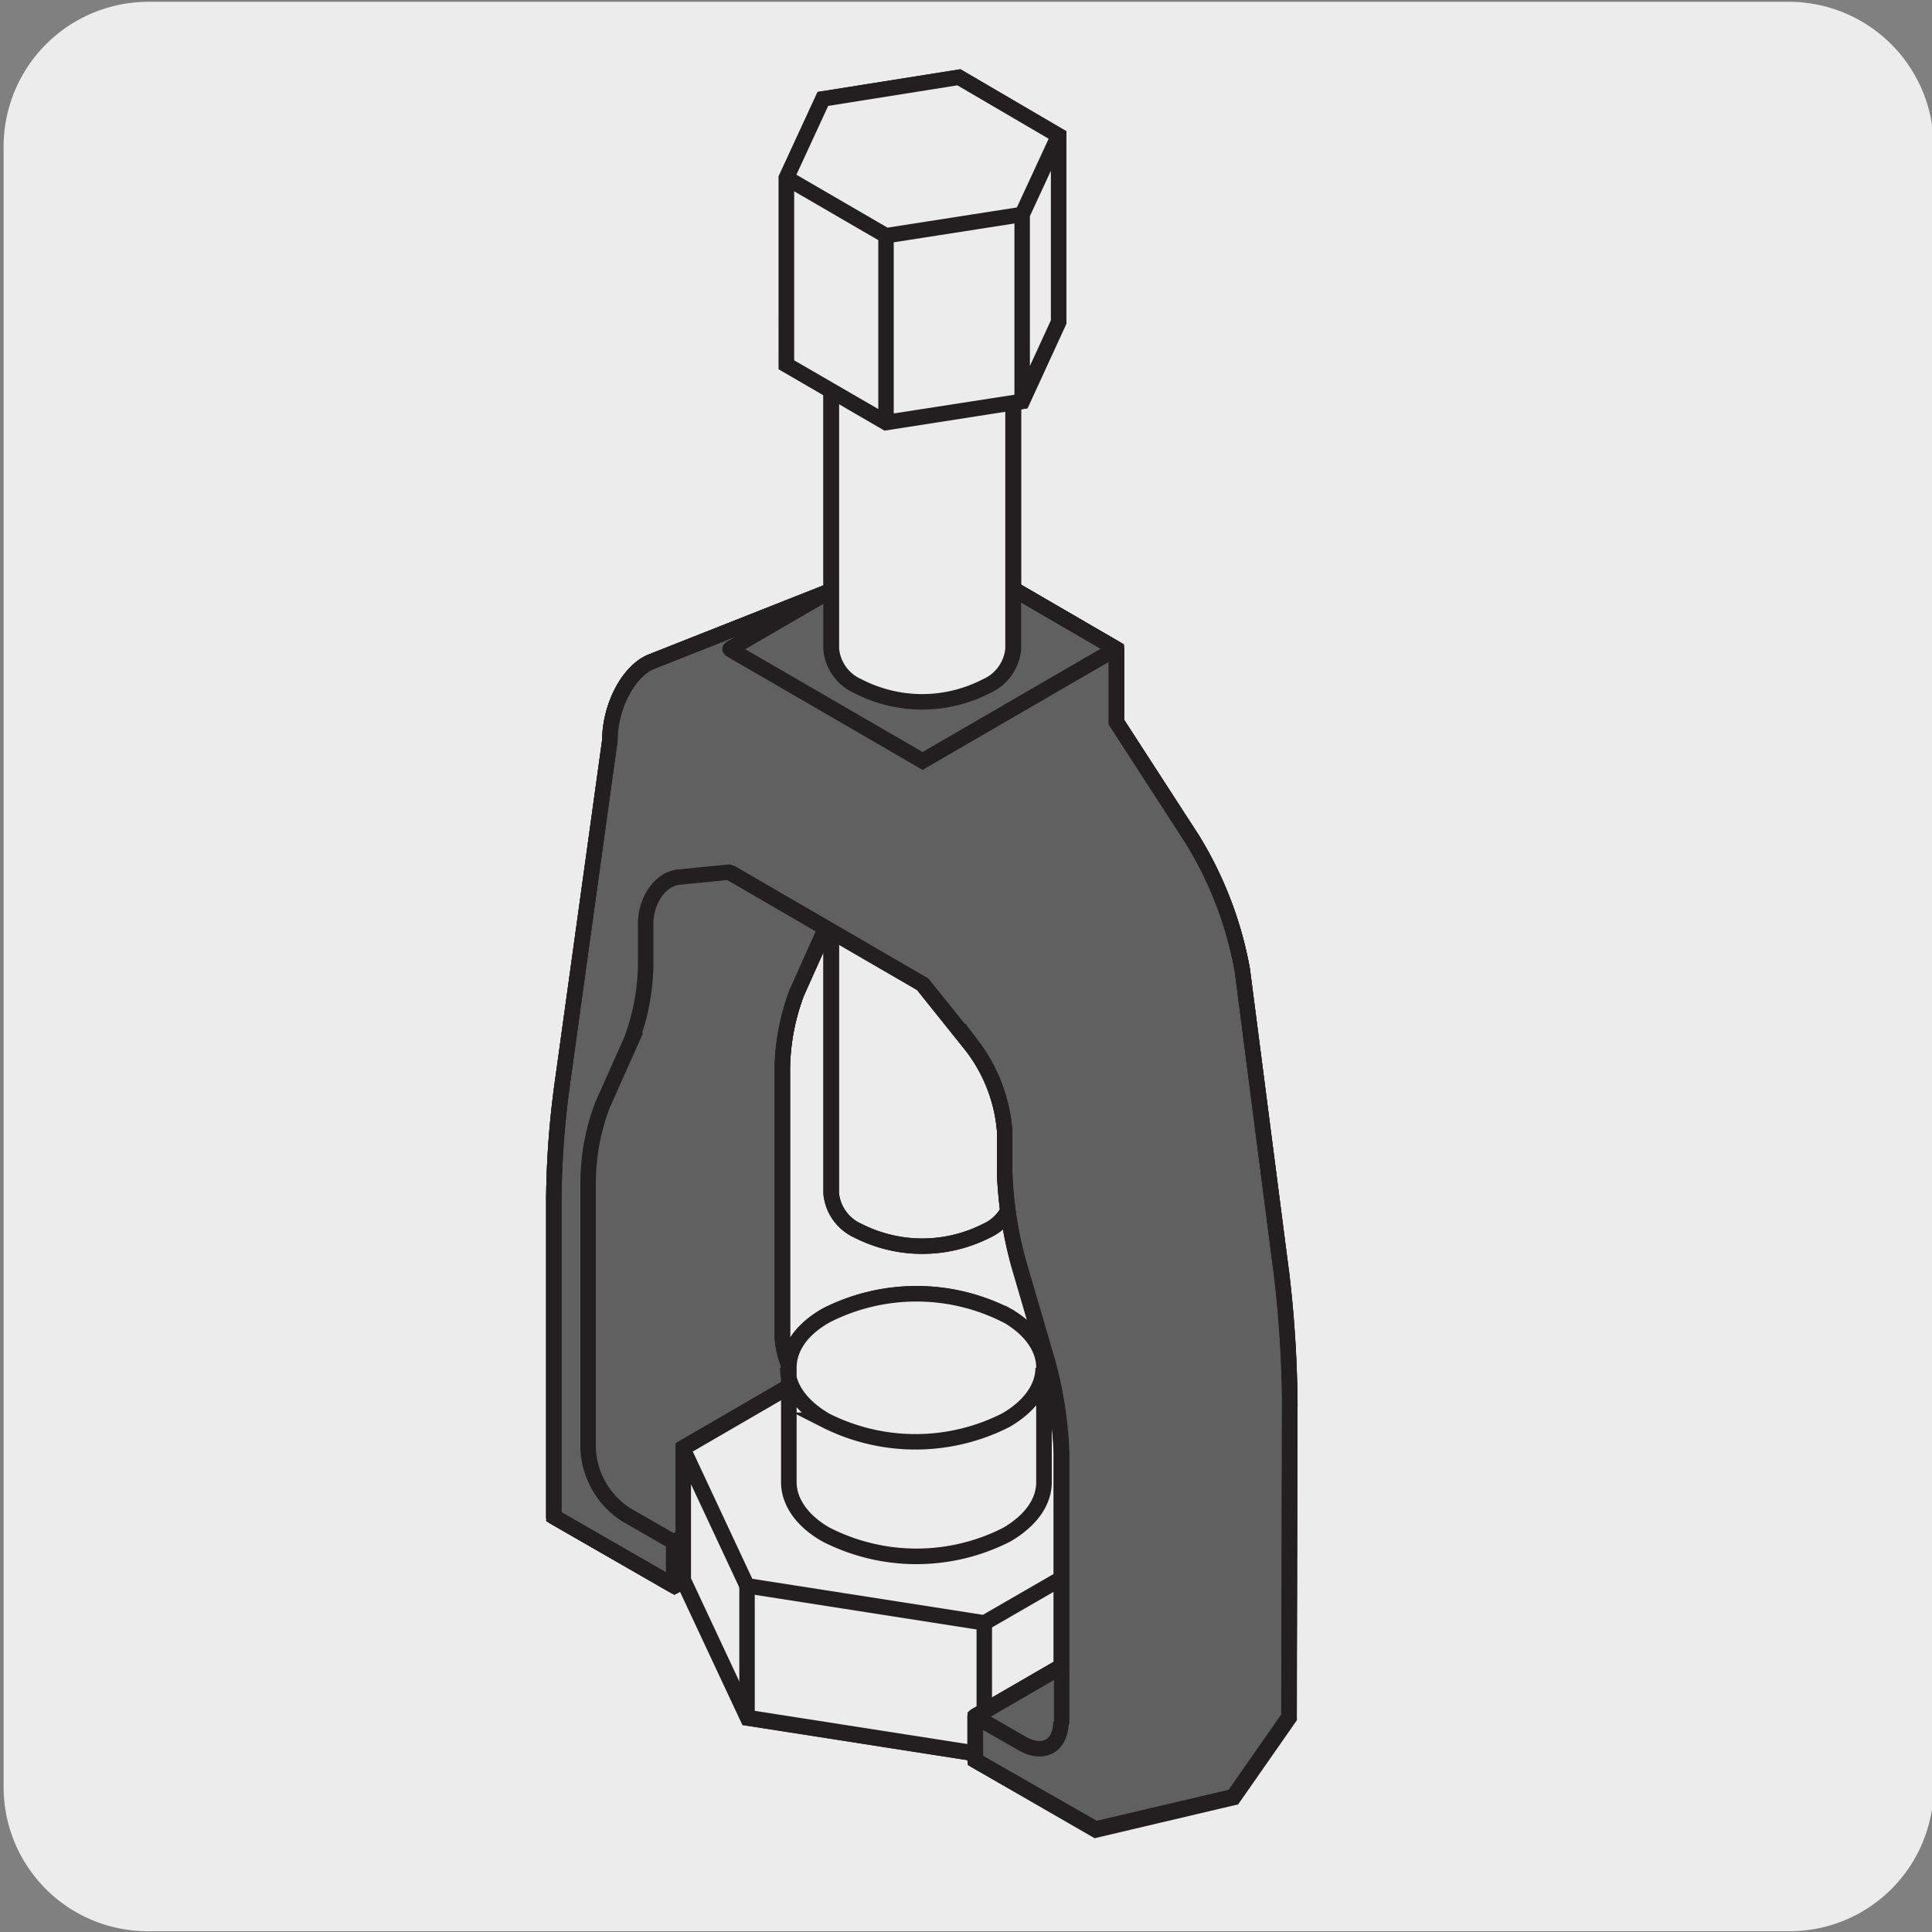 <svg xmlns="http://www.w3.org/2000/svg" viewBox="0 0 150 150"><rect x="0" y="0" width="150" height="150" fill="#808080" stroke="none"/><defs><style>.cls-1{fill:#edecec;}.cls-2,.cls-3,.cls-6,.cls-7{fill:none;stroke:#231f20;}.cls-2,.cls-6{stroke-linejoin:round;}.cls-2,.cls-3,.cls-6{stroke-width:1.2px;}.cls-3,.cls-7{stroke-miterlimit:10;}.cls-4{fill:#606060;}.cls-5{fill:#fff;}.cls-6{stroke-linecap:round;}.cls-7{stroke-width:0.2px;}</style></defs><title>14514-01 </title><g id="Capa_2" data-name="Capa 2"><path class="cls-1" d="M11.53.14H138.84a11.25,11.25,0,0,1,11.29,11.21v127.4a11.19,11.19,0,0,1-11.19,11.19H11.47A11.19,11.19,0,0,1,.28,138.75h0V11.38A11.25,11.25,0,0,1,11.53.14Z"/></g><g id="Capa_3" data-name="Capa 3"><path class="cls-2" d="M64.16,46,50.58,51.37c-1.77.71-3.22,3.44-3.23,6.11L43.71,83.77A70,70,0,0,0,43,93L43,117.76l9.36,5.38,15-8.71V111l-3.69-2.11a6.52,6.52,0,0,1-2.93-5.09l0-20.84a17.33,17.33,0,0,1,1.12-5.88l2.09-4.66"/><path class="cls-3" d="M78.68,62.23V92.66a3.53,3.53,0,0,1-2.07,2.89,11,11,0,0,1-10,0,3.53,3.53,0,0,1-2.07-2.89V62.23M78.68,20V50.38a3.51,3.51,0,0,1-2.07,2.89,10.87,10.87,0,0,1-10,0,3.51,3.51,0,0,1-2.07-2.89V20M74.45,6,63.89,7.68l-2.83,6.13V28.32l7.74,4.49,10.56-1.65L82.19,25V10.53Z"/><path class="cls-4" d="M64.16,46,50.58,51.37c-1.77.71-3.22,3.44-3.23,6.11L43.71,83.77A70,70,0,0,0,43,93L43,117.76l9.36,5.38,15-8.71V111l-3.69-2.11a6.52,6.52,0,0,1-2.93-5.09l0-20.84a17.33,17.33,0,0,1,1.12-5.88l2.09-4.66"/><path class="cls-3" d="M64.16,46,50.58,51.37c-1.77.71-3.22,3.44-3.23,6.11L43.71,83.77A70,70,0,0,0,43,93L43,117.76l9.36,5.38,15-8.71V111l-3.69-2.11a6.52,6.52,0,0,1-2.93-5.09l0-20.84a17.33,17.33,0,0,1,1.12-5.88l2.09-4.66"/><path class="cls-2" d="M64.16,46,50.58,51.37c-1.77.71-3.22,3.44-3.23,6.11L43.71,83.77A70,70,0,0,0,43,93L43,117.76l9.36,5.38,15-8.71V111l-3.69-2.11a6.52,6.52,0,0,1-2.93-5.09l0-20.84a17.33,17.33,0,0,1,1.12-5.88l2.09-4.66"/><path class="cls-3" d="M52.3,123.14l0-3.42-3.71-2.13a6.48,6.48,0,0,1-2.93-5.08l0-20.84a17.14,17.14,0,0,1,1.12-5.88l2.23-5a17.25,17.25,0,0,0,1.12-5.89V71.73c0-1.86,1.16-3.49,2.56-3.63l3.85-.38M67.32,111l-15,8.71"/><path class="cls-5" d="M85,107.47l-3.94-.62v-.65c0-1.48-1-3-2.91-4.08a15.49,15.49,0,0,0-14,0c-1.94,1.13-2.91,2.6-2.91,4.08v1.5l-8.16,4.73v10.28l5,10.68,18.43,2.88,13.51-7.84V118.16Z"/><path class="cls-3" d="M85,107.47l-3.94-.62v-.65c0-1.48-1-3-2.91-4.08a15.49,15.49,0,0,0-14,0c-1.94,1.13-2.91,2.6-2.91,4.08v1.5l-8.16,4.73v10.28l5,10.68,18.43,2.88,13.51-7.84V118.16Zm0,0-3.94-.62v-.65c0-1.48-1-3-2.91-4.08a15.49,15.49,0,0,0-14,0c-1.94,1.13-2.91,2.6-2.91,4.08v1.5l-8.16,4.73v10.28l5,10.68,18.43,2.88,13.51-7.84V118.16Z"/><polygon class="cls-1" points="85 107.47 66.56 104.59 53.05 112.43 53.05 122.71 58 133.39 76.44 136.27 89.94 128.43 89.94 118.16 85 107.47"/><path class="cls-3" d="M85,107.47l-18.44-2.88-13.51,7.84v10.28l5,10.68,18.43,2.88,13.51-7.84V118.16Zm5,10.69L76.43,126,58,123.12l-5-10.69m32-5-18.44-2.88-13.51,7.84v10.28l5,10.68,18.43,2.88,13.51-7.84V118.16Z"/><path class="cls-1" d="M78.16,102.12a15.51,15.51,0,0,0-14,0c-2,1.13-2.91,2.6-2.91,4.08v8.88c0,1.48,1,3,2.91,4.07a15.51,15.51,0,0,0,14,0c1.93-1.12,2.9-2.59,2.9-4.07V106.2c0-1.48-1-3-2.9-4.08"/><path class="cls-3" d="M78.16,102.12a15.43,15.43,0,0,0-14,0c-2,1.12-2.91,2.6-2.91,4.08v8.88c0,1.48,1,3,2.91,4.07a15.42,15.42,0,0,0,14,0c1.93-1.12,2.9-2.59,2.9-4.07V106.2c0-1.48-1-3-2.9-4.08m-17,4.08c0,1.47,1,2.94,2.92,4.07a15.49,15.49,0,0,0,14,0c1.94-1.12,2.91-2.6,2.91-4.07M58,133.39V123.12m18.42,13.15V126m1.73-23.87a15.43,15.43,0,0,0-14,0c-2,1.12-2.91,2.6-2.91,4.08v8.88c0,1.48,1,3,2.91,4.07a15.42,15.42,0,0,0,14,0c1.93-1.12,2.9-2.59,2.9-4.07V106.2C81.06,104.72,80.09,103.24,78.16,102.12Zm.52-39.89V92.66a3.51,3.51,0,0,1-2.06,2.89,11,11,0,0,1-10,0,3.55,3.55,0,0,1-2.07-2.89V62.23m14.11,0V92.66a3.51,3.51,0,0,1-2.06,2.89,11,11,0,0,1-10,0,3.55,3.55,0,0,1-2.07-2.89V62.23"/><path class="cls-6" d="M82.12,129.53l-6.41,3.71v3.42L85.06,142l10.69-2.51,4.32-6.19.06-24.77a91.67,91.67,0,0,0-.68-10l-3-23.24a29.21,29.21,0,0,0-3.88-10.13l-5.89-9.1h0V50.39l-15-8.72m10.74,92,0-20.84a30.66,30.66,0,0,0-1.11-7.17l-2.2-7.53A30.24,30.24,0,0,1,78,91V87.78a12.51,12.51,0,0,0-2.54-6.55l-3.85-4.81"/><path class="cls-4" d="M99.45,98.55l-3-23.24a29.61,29.61,0,0,0-3.88-10.14l-5.89-9.09h0v-5.7l-15-8.71-15,8.71V67.73l15,8.7,3.85,4.8A12.57,12.57,0,0,1,78,87.78L78,91a30.79,30.79,0,0,0,1.1,7.17l2.2,7.53a30.82,30.82,0,0,1,1.11,7.17l0,16.54-6.66,3.87v3.41l9.35,5.39,10.69-2.52,4.32-6.19.05-24.77a91.61,91.61,0,0,0-.67-10"/><path class="cls-3" d="M99.45,98.56l-3-23.25a29.4,29.4,0,0,0-3.88-10.14l-5.89-9.09h0v-5.7l-15-8.71-15,8.71m0,17.34,15,8.71,3.85,4.8A12.51,12.51,0,0,1,78,87.79V91a30.76,30.76,0,0,0,1.09,7.17l2.2,7.53a30.82,30.82,0,0,1,1.11,7.17l0,16.54-6.67,3.87v3.41l9.35,5.39,10.69-2.52,4.32-6.19.05-24.77a91.1,91.1,0,0,0-.67-10M86.63,50.38l-7.5,4.35-7.5,4.35-7.5-4.35-7.51-4.35m25.75,83.29c0,1.87-1.34,2.64-3,1.7l-3.71-2.13"/><path class="cls-6" d="M82.12,129.53l-6.41,3.71v3.42L85.06,142l10.69-2.51,4.32-6.19.06-24.77a91.67,91.67,0,0,0-.68-10l-3-23.24a29.21,29.21,0,0,0-3.88-10.13l-5.89-9.1h0V50.39l-15-8.72-15,8.72m25.75,83.29,0-20.84a30.66,30.66,0,0,0-1.11-7.17l-2.2-7.53A30.24,30.24,0,0,1,78,91V87.78a12.51,12.51,0,0,0-2.54-6.55l-3.85-4.81-15-8.7"/><path class="cls-1" d="M78.68,20V50.38a3.5,3.5,0,0,1-2.07,2.89,10.87,10.87,0,0,1-10,0,3.49,3.49,0,0,1-2.06-2.89V20"/><path class="cls-3" d="M78.68,20V50.38a3.5,3.5,0,0,1-2.07,2.89,10.87,10.87,0,0,1-10,0,3.49,3.49,0,0,1-2.06-2.89V20m14.1,0V50.38a3.5,3.5,0,0,1-2.07,2.89,10.87,10.87,0,0,1-10,0,3.49,3.49,0,0,1-2.06-2.89V20"/><polygon class="cls-1" points="63.89 7.68 61.06 13.82 61.06 28.32 68.8 32.81 79.36 31.16 82.19 25.04 82.19 10.53 74.46 6.04 63.89 7.68"/><path class="cls-3" d="M63.89,7.68l-2.83,6.13V28.32l7.73,4.49,10.57-1.65L82.19,25V10.53L74.45,6Zm18.3,2.85-2.83,6.12L68.79,18.3l-7.73-4.49m7.73,4.49V32.81M79.36,16.65V31.16M74.45,6,63.89,7.68l-2.83,6.13V28.32l7.73,4.48,10.57-1.64L82.19,25V10.53Z"/><path class="cls-7" d="M80.37,277.12c-7.68,9.66-23.8,16-36,14.19-3.84,4.82-4.85,9.56-3.37,13.33s5.45,6.55,11.56,7.47c12.21,1.82,28.34-4.53,36-14.2l45.68-57.41-8.2-20.8Z"/><path class="cls-7" d="M247.53,277.65c-7.68,9.66-23.8,16-36,14.19-3.84,4.82-4.85,9.56-3.37,13.33s5.45,6.56,11.56,7.47c12.21,1.83,28.34-4.53,36-14.2L301.41,241l-8.2-20.8Z"/><path class="cls-7" d="M417.53,277.65c-7.68,9.66-23.8,16-36,14.19-3.84,4.82-4.85,9.56-3.37,13.33s5.45,6.56,11.56,7.47c12.21,1.83,28.34-4.53,36-14.2L471.41,241l-8.2-20.8Z"/></g></svg>